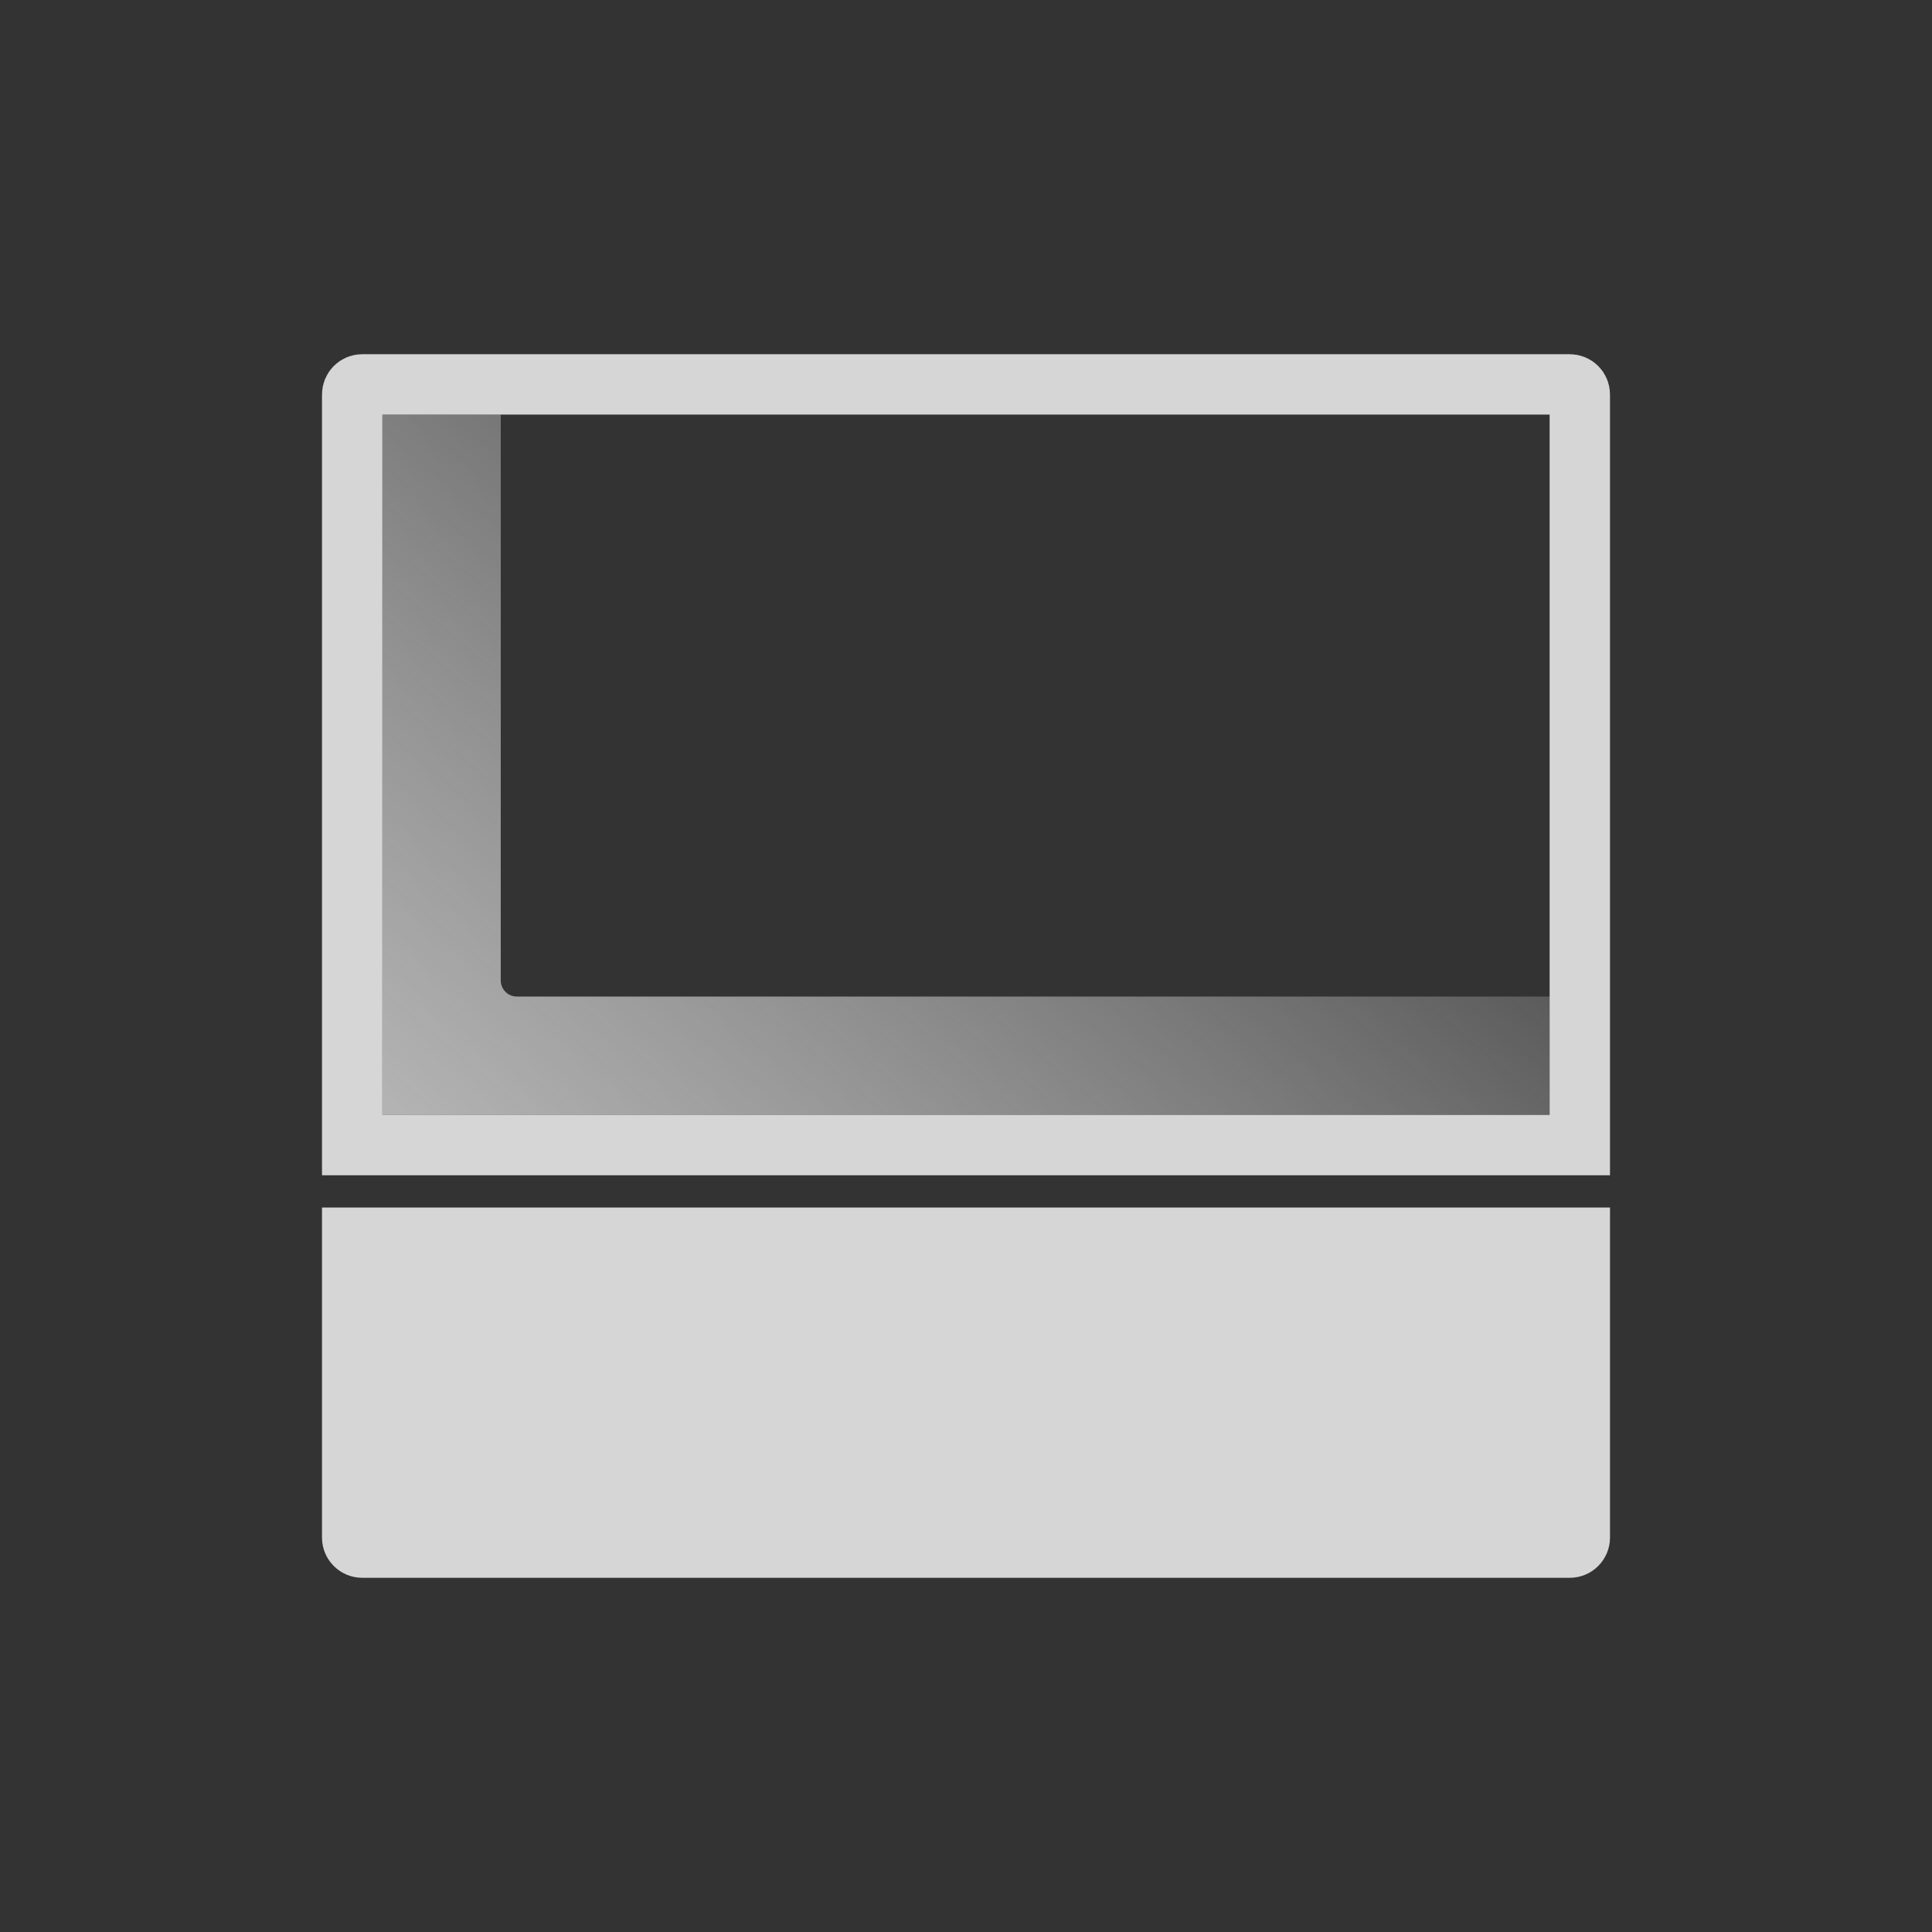 <svg width="120" height="120" viewBox="0 0 120 120" fill="none" xmlns="http://www.w3.org/2000/svg">
<rect x="0" y="0" width="120" height="120" fill="#333333" stroke="none"/>
<path d="M31.104 25.75H23.751L23.75 69.25H96.25L96.249 61.897H32.102C31.55 61.897 31.102 61.449 31.102 60.897L31.104 25.75Z" fill="url(#paint0_linear_7242_18736)"/>
<path d="M22.5 23.875H97.5C97.845 23.875 98.125 24.155 98.125 24.5V71.125H21.875V24.5C21.875 24.155 22.155 23.875 22.5 23.875Z" stroke="white" stroke-opacity="0.8" stroke-width="3.75"/>
<path d="M20 75H100V95.5C100 96.881 98.881 98 97.5 98H22.5C21.119 98 20 96.881 20 95.5V75Z" fill="white" fill-opacity="0.8"/>
<defs>
<linearGradient id="paint0_linear_7242_18736" x1="21.538" y1="93.361" x2="80.194" y2="23.634" gradientUnits="userSpaceOnUse">
<stop stop-color="#CDCDCD"/>
<stop offset="1" stop-color="white" stop-opacity="0"/>
</linearGradient>
</defs>
</svg>
